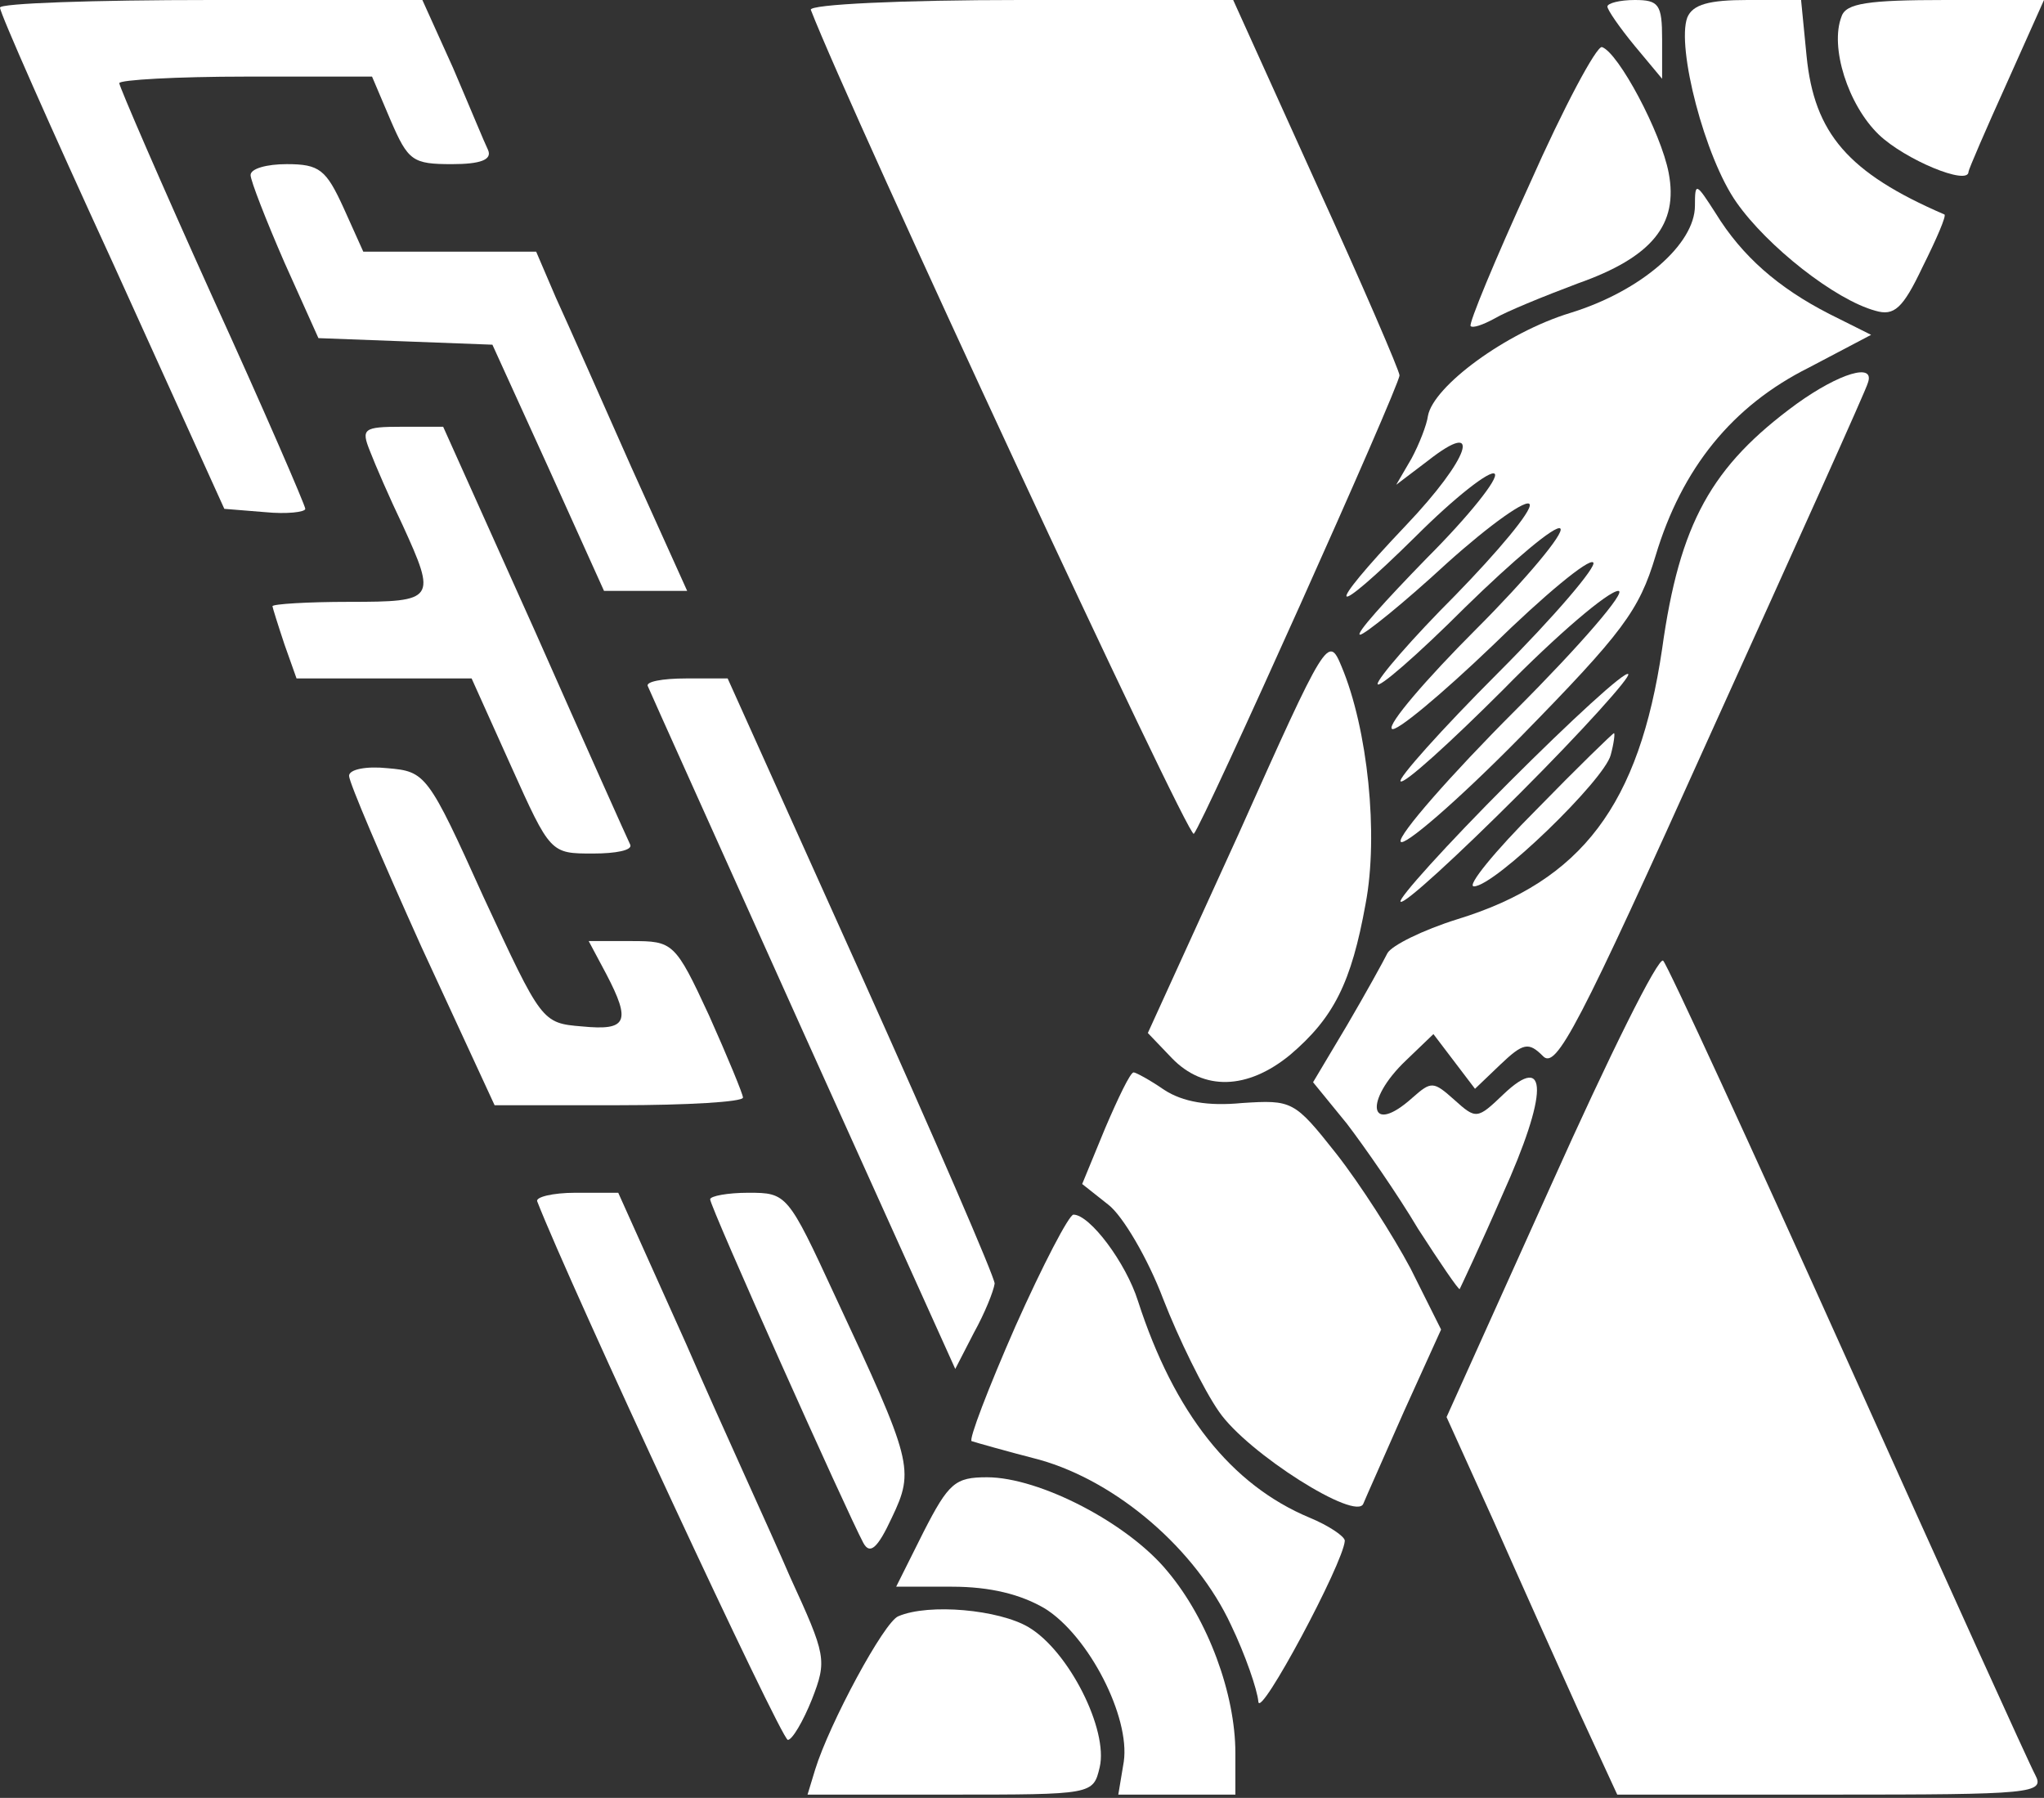 <svg width="440" height="387" viewBox="0 0 440 387" fill="none" xmlns="http://www.w3.org/2000/svg">
<rect x="0" y="0" width="440" height="387" fill="#333333" stroke="none"/>
<path d="M0.002 1.649C0.002 2.827 10.837 27.323 24.263 56.531L48.289 109.529L57.004 110.235C61.715 110.706 65.719 110.235 65.719 109.529C65.719 108.822 56.768 88.094 45.698 63.833C34.627 39.336 25.676 18.608 25.676 17.901C25.676 17.195 37.925 16.488 53 16.488H80.087L84.092 25.91C87.86 34.625 88.802 35.332 97.282 35.332C103.406 35.332 105.997 34.39 105.055 32.27C104.348 30.857 101.051 22.848 97.518 14.604L90.922 0H45.462C20.259 0 -0.234 0.707 0.002 1.649Z" fill="white"/>
<path d="M174.541 2.12C183.021 24.025 255.804 180.663 256.982 179.485C258.866 177.601 301.264 83.147 301.264 80.792C301.264 79.85 293.256 61.242 283.363 39.571L265.461 -0H219.53C194.327 -0 174.07 0.942 174.541 2.12Z" fill="white"/>
<path d="M346.018 1.413C346.018 2.12 348.609 5.889 351.906 9.893L357.795 16.959V8.48C357.795 0.942 357.088 0 351.906 0C348.609 0 346.018 0.707 346.018 1.413Z" fill="white"/>
<path d="M363.212 3.769C360.857 10.128 366.981 33.919 373.812 43.576C380.407 52.998 395.011 64.539 403.726 66.895C407.73 68.073 409.614 66.424 413.854 57.473C416.916 51.349 419.036 46.402 418.565 46.167C397.837 37.216 390.535 28.736 388.886 12.013L387.709 -7.32122e-07H376.167C367.923 -7.32122e-07 364.39 0.942 363.212 3.769Z" fill="white"/>
<path d="M396.424 3.533C393.833 10.128 397.838 22.612 404.433 28.972C410.086 34.389 423.748 40.042 423.748 36.98C423.748 36.509 427.516 27.794 431.992 17.901L440 -0H418.801C402.077 -0 397.366 0.706 396.424 3.533Z" fill="white"/>
<path d="M329.294 39.571C321.757 56.059 316.104 69.721 316.575 70.192C317.046 70.663 319.166 69.956 321.757 68.543C324.112 67.129 332.121 63.832 339.658 61.005C355.675 55.352 361.328 48.286 359.208 37.215C357.56 28.5 348.373 11.305 344.84 10.128C343.662 9.892 336.596 23.083 329.294 39.571Z" fill="white"/>
<path d="M53.942 37.687C53.942 38.864 57.239 47.344 61.243 56.53L68.545 72.783L87.389 73.49L105.997 74.196L118.01 100.577L130.023 127.194H138.973H147.924L135.911 100.577C129.552 86.209 122.25 69.721 119.659 64.068L115.419 54.175H96.811H78.203L73.963 44.753C70.194 36.509 68.781 35.331 61.715 35.331C57.475 35.331 53.942 36.273 53.942 37.687Z" fill="white"/>
<path d="M364.86 44.282C364.86 52.526 353.319 62.654 338.008 67.365C324.111 71.605 308.565 83.147 307.387 89.507C307.152 91.391 305.503 95.631 303.854 98.693L300.557 104.346L307.387 99.164C319.4 89.742 316.338 98.693 302.677 113.061C284.54 132.14 285.953 134.024 304.796 115.416C313.041 107.172 320.814 101.048 321.756 101.99C322.698 102.933 316.103 111.177 307.152 120.127C298.201 129.314 291.606 136.615 292.784 136.615C293.726 136.615 302.205 129.785 311.392 121.305C320.814 112.825 328.822 107.172 329.293 108.586C329.764 109.999 322.462 118.714 313.276 128.136C304.09 137.322 296.552 146.037 296.552 147.215C296.552 148.393 305.032 141.091 315.396 130.727C325.76 120.598 334.946 112.825 335.888 113.768C336.831 114.71 328.586 124.603 317.751 135.438C306.916 146.273 298.672 155.93 299.614 156.872C300.321 157.815 310.214 149.57 321.285 138.971C332.355 128.136 342.013 120.127 342.955 121.07C343.897 121.776 334.711 132.611 322.462 144.86C310.214 157.108 300.792 167.707 301.499 168.179C302.205 168.885 312.098 159.934 323.64 148.393C335.182 136.615 346.252 127.194 348.372 127.194C350.257 127.194 340.364 138.735 326.231 152.868C312.098 167.001 301.028 179.72 301.499 181.134C301.97 182.547 313.747 172.418 327.409 158.521C349.314 136.144 352.848 131.434 356.381 119.656C362.034 100.813 372.869 87.387 389.357 79.142L402.783 72.076L393.832 67.601C382.762 61.948 374.989 55.117 369.336 45.931C365.096 39.335 364.86 39.1 364.86 44.282Z" fill="white"/>
<path d="M386.767 86.916C368.394 100.342 361.563 112.59 357.795 139.678C352.848 173.125 340.6 189.613 313.748 197.857C306.21 200.213 299.615 203.511 298.673 205.159C297.731 207.044 293.962 213.875 289.958 220.705L282.656 232.954L289.958 241.904C293.726 246.851 300.793 256.979 305.268 264.517C309.979 271.819 313.983 277.707 314.219 277.472C314.454 277.001 318.694 268.05 323.405 257.215C333.298 235.309 333.298 226.358 323.641 235.545C317.988 240.962 317.752 240.962 313.041 236.722C308.566 232.718 308.095 232.718 304.09 236.251C294.669 244.731 293.491 236.958 302.677 228.243L308.566 222.59L313.041 228.478L317.516 234.367L322.934 229.185C327.88 224.474 329.058 224.239 332.12 227.301C334.947 230.363 339.658 221.412 368.394 157.579C386.531 117.537 401.842 83.618 402.077 82.44C403.726 77.965 395.953 80.32 386.767 86.916Z" fill="white"/>
<path d="M79.616 97.044C80.794 100.107 83.856 107.173 86.682 113.062C93.984 129.079 93.749 129.55 75.141 129.55C66.19 129.55 58.653 130.021 58.653 130.492C58.653 130.727 59.83 134.496 61.244 138.736L63.835 146.038H82.678H101.522L110.001 164.881C118.481 183.725 118.481 183.725 127.667 183.725C132.614 183.725 136.147 183.018 135.676 181.841C135.205 180.899 126.018 160.406 115.183 135.909L95.398 91.862H86.447C78.203 91.862 77.732 92.334 79.616 97.044Z" fill="white"/>
<path d="M266.639 179.486L247.089 222.355L252.271 227.773C259.102 234.839 268.523 234.603 277.71 227.066C287.132 219.057 290.9 211.52 293.962 194.561C296.789 179.721 294.433 156.874 288.78 143.447C285.954 136.617 285.483 137.323 266.639 179.486Z" fill="white"/>
<path d="M324.818 168.415C311.392 181.841 300.793 193.618 301.499 194.089C302.206 194.796 313.748 184.196 327.174 170.77C340.6 157.344 351.199 145.567 350.493 145.096C349.786 144.389 338.244 154.989 324.818 168.415Z" fill="white"/>
<path d="M139.445 147.687C139.916 148.865 154.991 182.312 172.892 222.119L205.633 294.667L209.637 286.894C211.993 282.654 213.877 277.943 214.112 276.294C214.112 274.881 201.157 244.967 185.376 209.871L156.639 146.038H147.689C142.507 146.038 138.974 146.745 139.445 147.687Z" fill="white"/>
<path d="M330.707 174.304C321.756 183.255 315.632 190.792 317.281 190.792C321.756 190.792 345.311 167.944 346.724 162.527C347.431 159.936 347.666 157.816 347.431 157.816C347.195 157.816 339.658 165.118 330.707 174.304Z" fill="white"/>
<path d="M75.141 167.002C75.141 168.415 82.207 184.903 90.687 203.747L106.469 237.901H133.085C147.925 237.901 159.937 237.194 159.937 236.252C159.937 235.545 156.64 227.537 152.635 218.586C145.334 202.805 144.862 202.569 135.912 202.569H126.725L130.494 209.635C135.912 219.999 134.97 221.884 125.312 220.942C116.597 220.235 116.597 219.999 104.113 193.147C92.1 166.531 91.629 166.06 83.385 165.353C78.91 164.882 75.141 165.589 75.141 167.002Z" fill="white"/>
<path d="M334.004 254.86L311.392 305.031L321.52 327.408C326.938 339.656 335.182 358.029 339.657 367.921L348.137 386.294H394.304C437.408 386.294 440.235 386.058 438.115 382.054C436.937 379.934 418.8 339.892 397.837 293.254C376.873 246.616 358.972 207.751 358.03 206.809C357.088 205.631 346.253 227.537 334.004 254.86Z" fill="white"/>
<path d="M237.902 242.847L232.955 254.86L238.608 259.335C241.67 261.691 247.088 270.877 250.386 279.592C253.683 288.072 259.101 299.142 262.398 303.853C268.523 312.804 292.077 327.643 293.49 323.639C293.961 322.461 297.966 313.511 302.206 303.853L310.214 286.187L303.619 272.997C299.85 265.931 292.784 254.86 287.602 248.265C278.651 236.959 278.18 236.723 267.345 237.43C260.043 238.136 254.625 237.194 250.621 234.603C247.559 232.483 244.497 230.834 244.026 230.834C243.319 230.834 240.728 236.252 237.902 242.847Z" fill="white"/>
<path d="M115.655 258.628C122.721 276.765 168.181 374.517 169.595 374.517C170.537 374.517 172.892 370.512 174.777 365.801C178.074 357.322 177.839 356.38 170.066 339.42C165.826 329.527 155.462 307.151 147.689 289.249L133.085 256.744H123.899C118.952 256.744 115.184 257.686 115.655 258.628Z" fill="white"/>
<path d="M152.871 258.158C152.871 259.806 182.314 325.523 185.847 332.119C187.261 334.71 188.909 333.296 191.972 326.701C196.918 316.337 196.447 314.688 179.723 278.886C169.595 256.98 169.359 256.744 161.115 256.744C156.64 256.744 152.871 257.451 152.871 258.158Z" fill="white"/>
<path d="M218.588 285.48C212.699 298.906 208.46 309.977 209.166 310.212C209.873 310.448 216.468 312.332 223.77 314.216C240.494 318.927 257.453 333.531 264.99 349.784C268.053 356.143 270.644 363.681 270.879 366.272C271.115 370.276 289.252 336.358 289.487 331.647C289.487 330.705 285.954 328.349 281.95 326.7C264.99 319.634 252.742 304.088 244.969 280.062C242.378 271.818 234.605 261.454 231.072 261.454C230.13 261.454 224.477 272.289 218.588 285.48Z" fill="white"/>
<path d="M198.802 329.763L192.913 341.54H204.926C213.17 341.54 219.765 343.189 224.947 346.251C234.369 352.14 243.32 369.57 241.907 379.228L240.729 386.294H253.448H265.932V377.343C265.932 364.624 260.044 348.607 251.329 338.243C242.849 327.879 223.77 317.986 212.464 317.986C205.633 317.986 204.219 319.164 198.802 329.763Z" fill="white"/>
<path d="M193.384 347.9C190.322 349.078 178.545 370.984 175.483 380.876L173.834 386.294H204.455C235.311 386.294 235.311 386.294 236.725 380.405C238.609 372.397 230.129 355.438 221.414 350.256C215.054 346.487 199.979 345.074 193.384 347.9Z" fill="white"/>
</svg>
